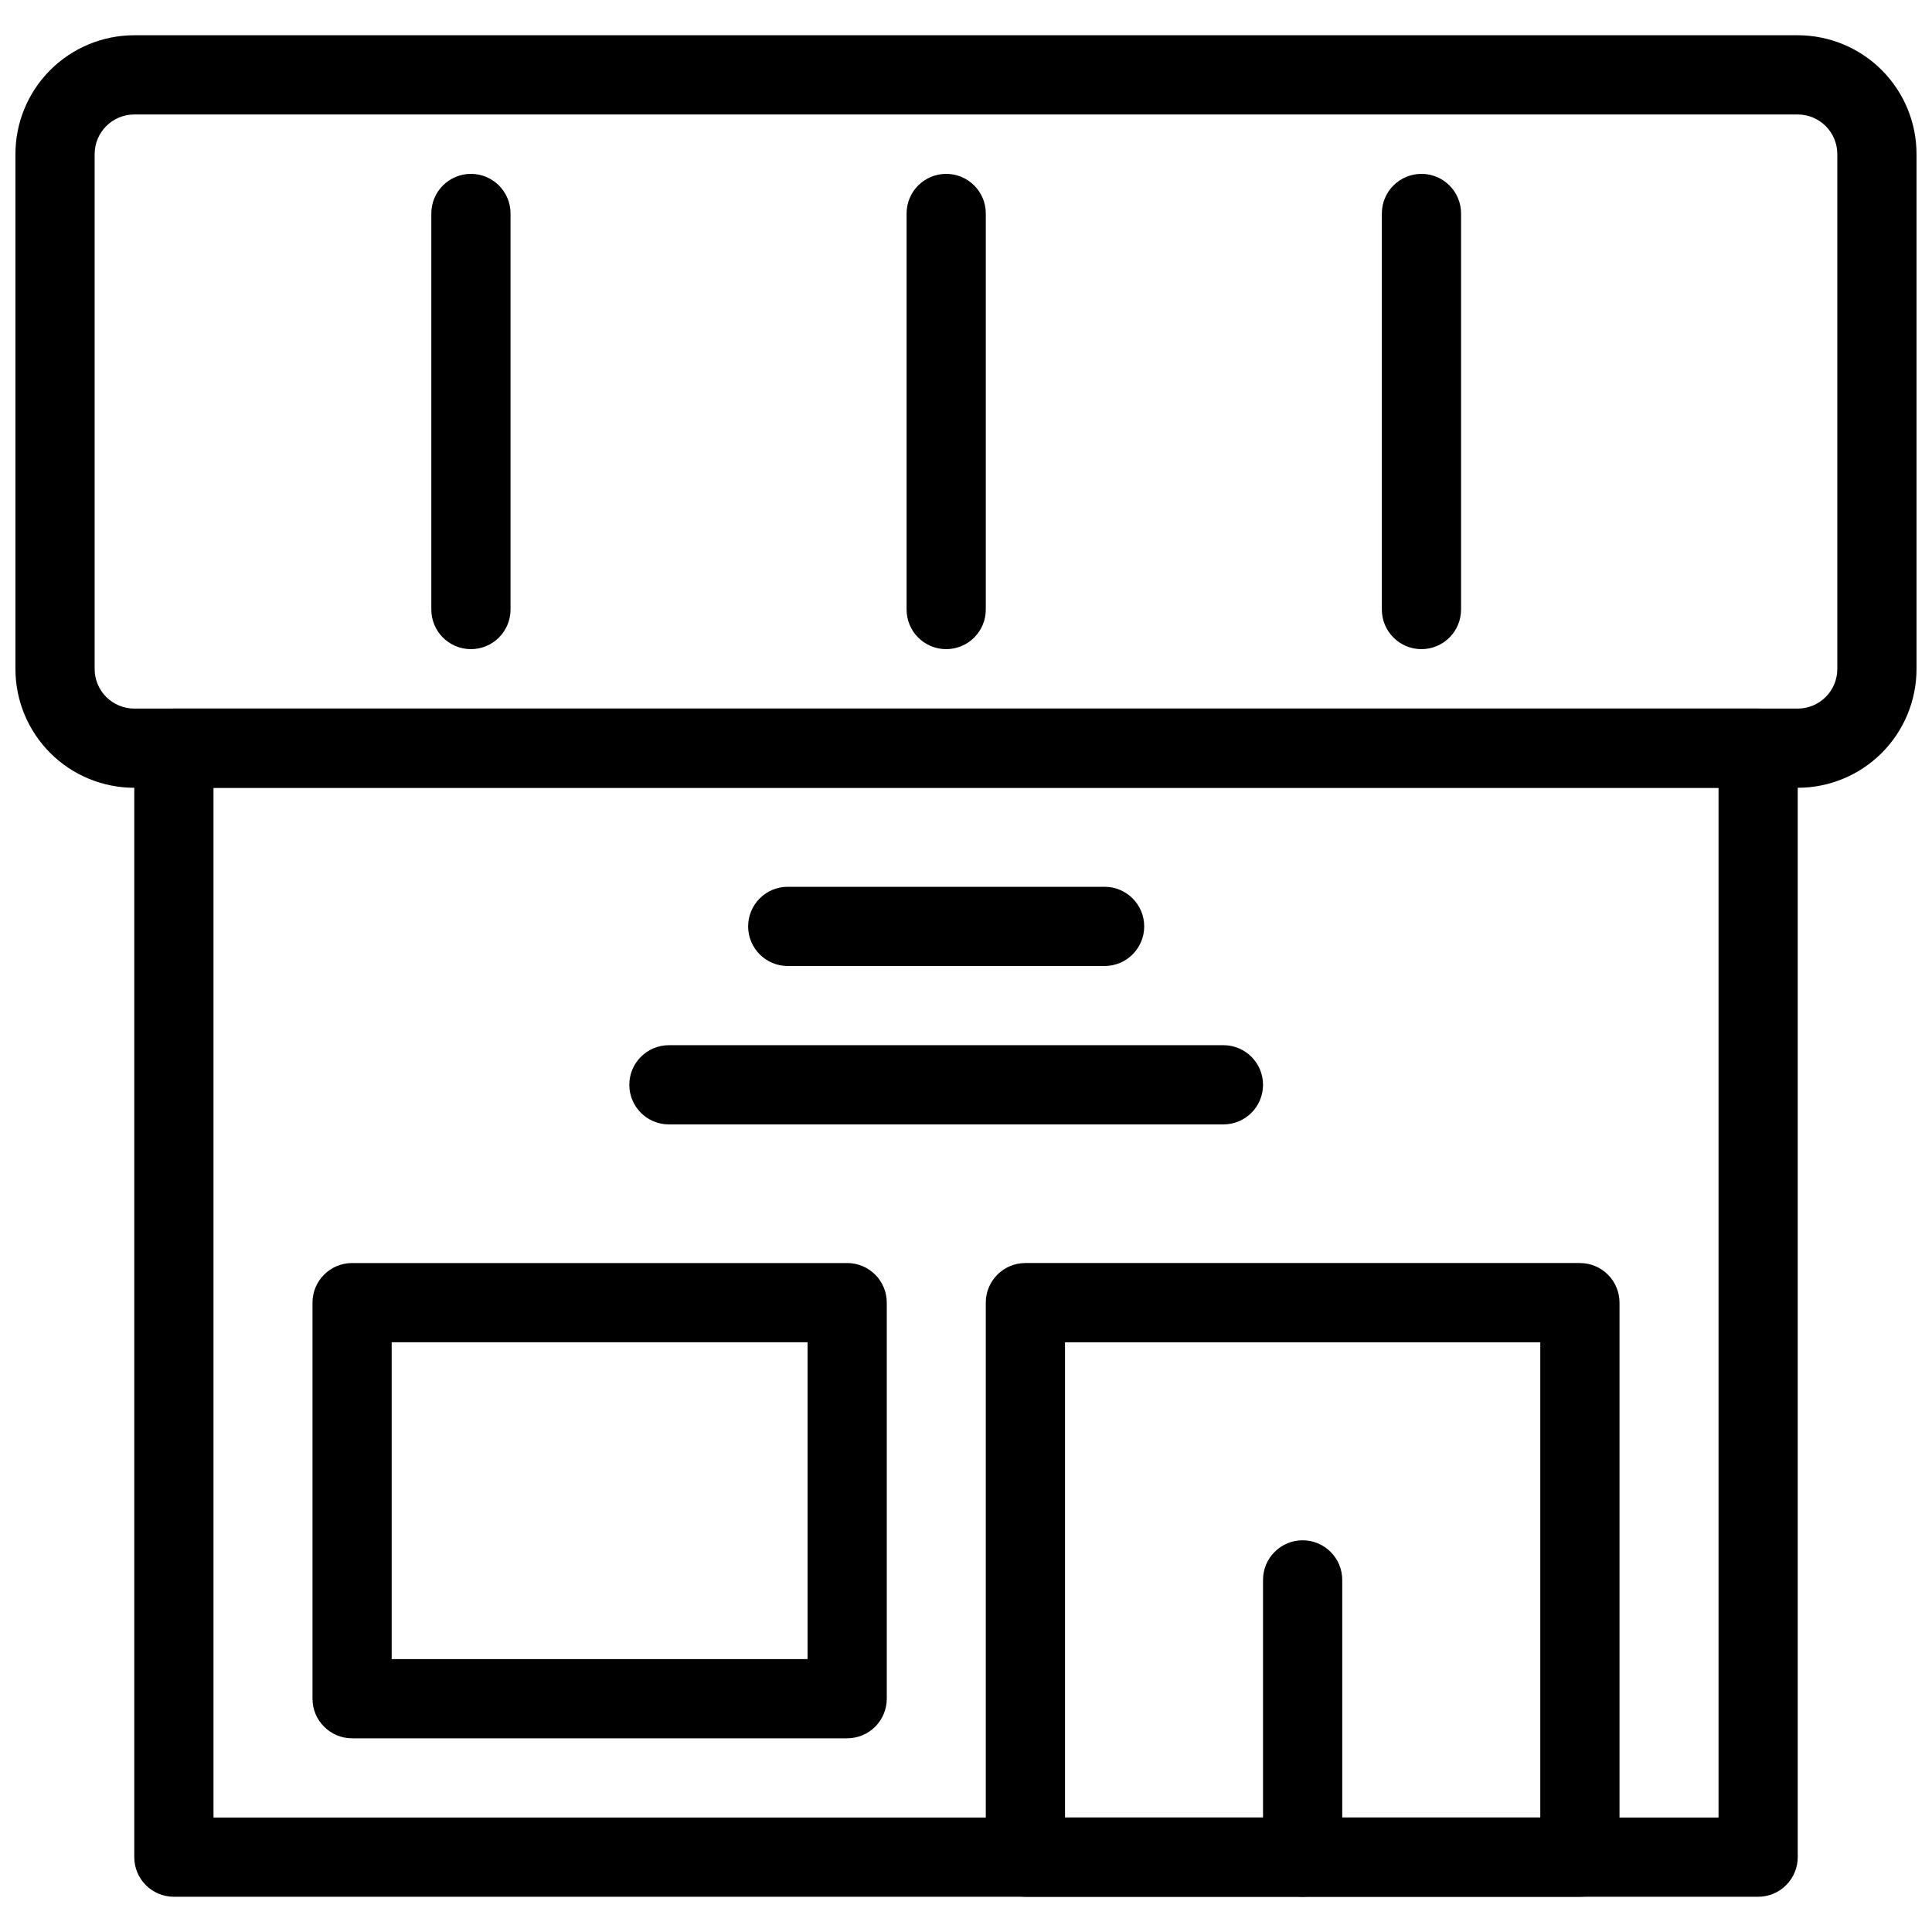 <?xml version="1.0" encoding="UTF-8"?>
<!-- Uploaded to: ICON Repo, www.svgrepo.com, Generator: ICON Repo Mixer Tools -->
<svg width="800px" height="800px" version="1.1" viewBox="144 144 512 512" xmlns="http://www.w3.org/2000/svg">
 <defs>
  <clipPath id="a">
   <path d="m148.09 153h503.81v200h-503.81z"/>
  </clipPath>
 </defs>
 <path d="m609.92 646.66h-419.84c-5.797 0-10.496-4.699-10.496-10.496v-293.89c0-5.797 4.699-10.496 10.496-10.496h419.84c2.785 0 5.453 1.105 7.422 3.074s3.074 4.641 3.074 7.422v293.89c0 2.781-1.105 5.453-3.074 7.422s-4.637 3.074-7.422 3.074zm-409.34-20.992h398.85v-272.9h-398.85z"/>
 <g clip-path="url(#a)">
  <path d="m620.41 352.77h-440.83c-8.352 0-16.359-3.316-22.266-9.223s-9.223-13.914-9.223-22.266v-136.45c0-8.348 3.316-16.359 9.223-22.266 5.906-5.902 13.914-9.223 22.266-9.223h440.83c8.352 0 16.363 3.32 22.266 9.223 5.906 5.906 9.223 13.918 9.223 22.266v136.45c0 8.352-3.316 16.359-9.223 22.266-5.902 5.906-13.914 9.223-22.266 9.223zm-440.83-178.43c-5.797 0-10.496 4.699-10.496 10.496v136.45c0 2.785 1.105 5.453 3.074 7.422s4.637 3.074 7.422 3.074h440.83c2.785 0 5.453-1.105 7.422-3.074s3.074-4.637 3.074-7.422v-136.45c0-2.781-1.105-5.453-3.074-7.422-1.969-1.965-4.637-3.074-7.422-3.074z"/>
 </g>
 <path d="m394.75 316.03c-5.797 0-10.496-4.699-10.496-10.496v-104.96c0-5.797 4.699-10.496 10.496-10.496s10.496 4.699 10.496 10.496v104.96c0 2.781-1.105 5.453-3.074 7.422s-4.637 3.074-7.422 3.074z"/>
 <path d="m268.8 316.03c-5.797 0-10.496-4.699-10.496-10.496v-104.96c0-5.797 4.699-10.496 10.496-10.496s10.496 4.699 10.496 10.496v104.96c0 2.781-1.105 5.453-3.074 7.422s-4.637 3.074-7.422 3.074z"/>
 <path d="m520.7 316.03c-5.797 0-10.496-4.699-10.496-10.496v-104.96c0-5.797 4.699-10.496 10.496-10.496s10.496 4.699 10.496 10.496v104.96c0 2.781-1.105 5.453-3.074 7.422s-4.637 3.074-7.422 3.074z"/>
 <path d="m368.51 604.67h-131.2c-5.797 0-10.496-4.699-10.496-10.496v-104.96c0-5.797 4.699-10.496 10.496-10.496h131.2c2.781 0 5.453 1.105 7.422 3.074s3.074 4.637 3.074 7.422v104.96c0 2.781-1.105 5.453-3.074 7.422s-4.641 3.074-7.422 3.074zm-120.71-20.992h110.21v-83.969h-110.21z"/>
 <path d="m562.69 646.66h-146.95c-5.797 0-10.496-4.699-10.496-10.496v-146.95c0-5.797 4.699-10.496 10.496-10.496h146.95c2.785 0 5.453 1.105 7.422 3.074s3.074 4.637 3.074 7.422v146.95c0 2.781-1.105 5.453-3.074 7.422s-4.637 3.074-7.422 3.074zm-136.45-20.992h125.95v-125.95h-125.95z"/>
 <path d="m489.21 646.66c-5.797 0-10.496-4.699-10.496-10.496v-73.473c0-5.797 4.699-10.496 10.496-10.496s10.496 4.699 10.496 10.496v73.473c0 2.781-1.105 5.453-3.074 7.422s-4.637 3.074-7.422 3.074z"/>
 <path d="m468.22 441.98h-146.95c-5.797 0-10.496-4.699-10.496-10.496s4.699-10.496 10.496-10.496h146.95c5.797 0 10.496 4.699 10.496 10.496s-4.699 10.496-10.496 10.496z"/>
 <path d="m436.73 400h-83.969c-5.797 0-10.496-4.699-10.496-10.496s4.699-10.496 10.496-10.496h83.969c5.797 0 10.496 4.699 10.496 10.496s-4.699 10.496-10.496 10.496z"/>
</svg>